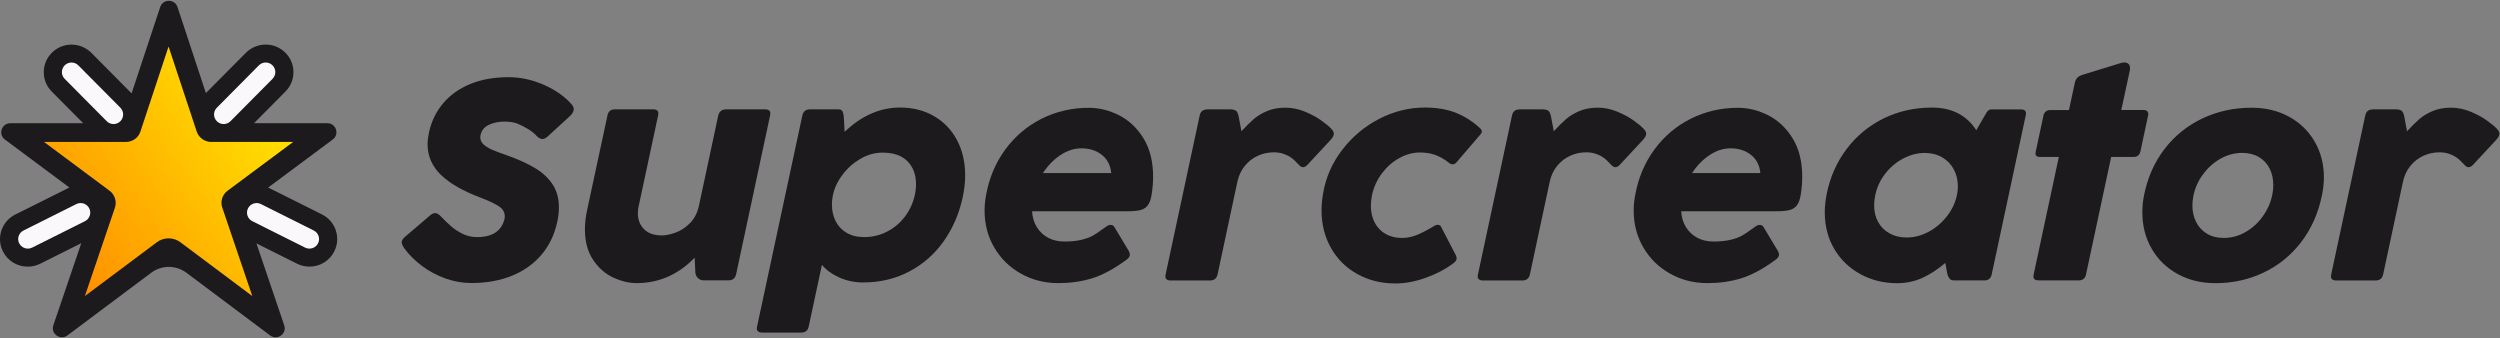 <svg width="2618" height="354" viewBox="0 0 2618 354" fill="none" xmlns="http://www.w3.org/2000/svg">
<rect x="0" y="0" width="2618" height="354" fill="#808080" stroke="none"/>
<g clip-path="url(#clip0_4365_121346)">
<path d="M420.652 253.846C420.652 251.809 421.911 249.772 424.477 247.689L450.835 225.193C452.515 223.85 454.148 223.156 455.687 223.156C457.553 223.156 459.466 224.22 461.425 226.35C465.624 230.747 469.403 234.358 472.715 237.228C476.027 240.098 479.946 242.644 484.565 244.912C489.183 247.18 494.128 248.291 499.447 248.291C515.868 248.291 525.525 241.764 528.464 228.711C528.557 228.201 528.604 227.507 528.604 226.535C528.604 222.045 526.318 218.388 521.7 215.564C517.081 212.741 511.156 209.963 503.879 207.232C485.125 200.196 471.082 192.188 461.752 183.162C452.422 174.135 447.756 163.396 447.756 150.944C447.756 147.519 448.27 143.399 449.249 138.538C451.815 126.92 456.76 116.782 464.131 108.08C471.502 99.377 481.019 92.619 492.636 87.897C504.252 83.176 517.548 80.815 532.476 80.815C545.026 80.815 557.435 83.5 569.611 88.87C581.787 94.239 591.584 101.136 598.909 109.607C600.168 111.181 600.821 112.709 600.821 114.283C600.821 116.921 599.142 119.652 595.83 122.476L573.017 143.399C571.151 144.88 569.471 145.574 568.025 145.574C565.972 145.574 563.733 144.325 561.4 141.779C559.534 139.649 556.782 137.427 553.096 135.205C549.411 132.984 545.585 131.039 541.667 129.373C538.028 128.031 533.549 127.336 528.278 127.336C522.166 127.336 516.755 128.447 511.996 130.715C507.238 132.937 504.298 136.502 503.225 141.408C503.039 142.566 502.946 143.399 502.946 143.908C502.946 146.639 504.065 149.046 506.258 151.129C508.451 153.212 511.53 155.11 515.402 156.823C519.274 158.535 524.639 160.526 531.543 162.887C543.253 167.053 552.956 171.543 560.701 176.264C568.445 180.986 574.51 186.68 578.802 193.299C583.14 199.918 585.286 207.88 585.286 217.138C585.286 222.091 584.726 227.044 583.653 231.905C580.808 245.467 575.256 257.04 567.092 266.714C558.881 276.343 548.524 283.703 536.022 288.794C523.519 293.84 509.384 296.386 493.662 296.386C484.331 296.386 475.234 294.766 466.324 291.572C457.413 288.378 449.343 284.027 442.018 278.564C434.694 273.102 428.536 267.038 423.544 260.28C421.678 257.642 420.745 255.559 420.745 253.985L420.652 253.846Z" fill="#1D1A1E"/>
<path d="M760.278 114.514H801.238C804.877 114.514 806.696 115.995 806.696 118.911C806.696 119.189 806.603 119.93 806.416 121.087L770.914 286.989C769.935 291.386 767.275 293.562 762.937 293.562H736.718C734.479 293.562 732.52 292.775 730.887 291.155C729.254 289.535 728.368 287.683 728.181 285.508L727.435 269.862C710.267 287.591 689.973 296.478 666.601 296.478C658.763 296.478 650.646 294.534 642.295 290.692C633.944 286.85 626.9 280.694 621.162 272.223C615.423 263.752 612.531 253.012 612.531 240.051C612.531 233.617 613.324 226.812 614.91 219.591L636.137 120.902C637.023 116.597 639.636 114.467 643.928 114.467H684.002C687.641 114.467 689.46 115.995 689.46 119.004C689.46 119.282 689.367 119.93 689.18 120.902L668.84 215.795C668.233 218.249 667.954 220.702 667.954 223.248C667.954 230.053 670.099 235.654 674.438 240.005C678.777 244.356 684.981 246.532 693.146 246.532C697.158 246.532 701.869 245.56 707.234 243.662C712.599 241.764 717.638 238.477 722.35 233.848C727.062 229.219 730.234 223.109 731.913 215.518L752.114 121.087C753.187 116.689 755.939 114.514 760.371 114.514H760.278Z" fill="#1D1A1E"/>
<path d="M848.217 114.508H878.12C880.36 114.508 881.806 115.341 882.459 117.008C883.112 118.674 883.485 120.433 883.579 122.285C883.672 124.136 883.765 125.386 883.859 126.08L884.465 138.069C902.24 121.127 921.6 112.61 942.5 112.61C955.843 112.61 967.692 115.573 978.002 121.544C988.312 127.469 996.336 135.801 1002.07 146.54C1007.81 157.28 1010.71 169.639 1010.71 183.665C1010.71 191.071 1009.82 198.848 1008.05 207.041C1004.31 224.076 997.689 239.305 988.172 252.729C978.655 266.153 966.666 276.661 952.204 284.298C937.788 291.936 921.6 295.778 903.732 295.778C895.008 295.778 886.751 294.065 879.053 290.64C871.356 287.215 865.244 282.817 860.719 277.355L846.864 341.975C845.977 346.141 843.411 348.271 839.213 348.271H798.112C796.34 348.271 794.987 347.9 794.007 347.16C793.027 346.419 792.514 345.354 792.514 343.873C792.514 343.595 792.607 342.947 792.794 341.975L840.239 120.803C841.219 116.591 843.878 114.508 848.217 114.508ZM871.216 214.494C871.216 220.743 872.476 226.39 875.041 231.528C877.607 236.666 881.386 240.694 886.471 243.749C891.51 246.758 897.714 248.285 904.945 248.285C913.576 248.285 921.6 246.341 929.018 242.499C936.435 238.657 942.64 233.426 947.632 226.807C952.624 220.187 956.076 212.735 957.942 204.449C958.828 200.468 959.248 196.626 959.248 192.876C959.248 182.924 956.262 174.962 950.338 168.898C944.413 162.834 935.689 159.826 924.166 159.826C916.188 159.826 908.537 161.955 901.12 166.26C893.702 170.565 887.404 176.12 882.272 183.017C877.094 189.868 873.735 197.042 872.196 204.449C871.496 207.55 871.169 210.929 871.169 214.54L871.216 214.494Z" fill="#1D1A1E"/>
<path d="M1163.21 235.559C1164.89 235.559 1166.1 236.254 1166.9 237.596L1181.92 262.592C1182.8 264.074 1183.22 265.416 1183.22 266.666C1183.22 268.518 1182.01 270.323 1179.54 272.082C1166.38 281.71 1154.3 288.191 1143.38 291.523C1132.42 294.856 1120.71 296.476 1108.25 296.476C1093.93 296.476 1080.87 293.144 1069.07 286.524C1057.26 279.905 1047.98 270.786 1041.22 259.26C1034.45 247.734 1031.05 234.819 1031.05 220.608C1031.05 215.146 1031.56 209.822 1032.54 204.684C1035.76 186.539 1042.48 170.569 1052.65 156.682C1062.82 142.795 1075.5 132.009 1090.71 124.372C1105.92 116.734 1122.44 112.892 1140.21 112.892C1151.03 112.892 1161.58 115.484 1171.89 120.715C1182.2 125.946 1190.73 133.954 1197.45 144.832C1204.17 155.71 1207.53 169.134 1207.53 185.104C1207.53 191.168 1207.02 197.278 1206.04 203.527C1205.24 208.619 1203.94 212.368 1202.07 214.868C1200.21 217.368 1197.69 219.034 1194.47 219.913C1191.29 220.793 1186.86 221.21 1181.26 221.21H1080.78C1081.15 227.551 1082.83 233.106 1085.77 237.874C1088.71 242.642 1092.67 246.345 1097.62 248.983C1102.56 251.622 1108.21 252.918 1114.51 252.918C1121.46 252.918 1127.43 252.316 1132.33 251.159C1137.23 250.002 1141.24 248.567 1144.27 246.854C1147.3 245.141 1150.66 242.919 1154.3 240.188C1156.45 238.614 1158.08 237.504 1159.15 236.809C1160.41 235.93 1161.76 235.513 1163.12 235.513L1163.21 235.559ZM1110.26 162.561C1103.12 167.375 1097.1 173.578 1092.21 181.215H1163.68C1162.88 173.022 1159.62 166.68 1153.79 162.144C1148 157.608 1140.91 155.339 1132.56 155.339C1124.82 155.339 1117.35 157.746 1110.26 162.561Z" fill="#1D1A1E"/>
<path d="M1263.98 114.51H1288.14C1290.71 114.51 1292.67 114.926 1294.02 115.76C1295.38 116.593 1296.45 118.63 1297.1 121.823L1300.04 137.469C1304.94 132.1 1309.32 127.795 1313.15 124.508C1316.98 121.268 1321.64 118.444 1327.15 116.176C1332.65 113.908 1338.95 112.751 1345.99 112.751C1353.04 112.751 1359.99 114.186 1366.75 117.009C1373.52 119.833 1379.3 122.981 1384.06 126.452C1388.82 129.924 1392.22 132.748 1394.28 135.016C1395.96 136.775 1396.8 138.488 1396.8 140.154C1396.8 141.821 1395.72 143.857 1393.58 146.311L1369.55 172.187C1367.78 174.131 1366.1 175.103 1364.56 175.103C1363.21 175.103 1361.81 174.362 1360.45 172.927C1359.94 172.418 1358.5 170.937 1356.02 168.391C1353.55 165.845 1350.42 163.716 1346.6 162.049C1342.77 160.336 1338.58 159.503 1334.1 159.503C1328.22 159.503 1322.62 160.707 1317.3 163.068C1311.98 165.475 1307.41 168.993 1303.54 173.76C1299.67 178.482 1297.01 184.222 1295.66 190.934L1275.04 287.401C1274.06 291.614 1271.44 293.697 1267.24 293.697H1225.68C1224 293.697 1222.69 293.327 1221.76 292.586C1220.83 291.845 1220.36 290.827 1220.36 289.438C1220.36 289.068 1220.45 288.374 1220.64 287.401L1256.28 121.037C1257.17 116.732 1259.73 114.602 1263.93 114.602L1263.98 114.51Z" fill="#1D1A1E"/>
<path d="M1505.59 235.417C1507.27 235.417 1508.39 236.065 1508.99 237.314L1524.48 267.125C1525.09 268.375 1525.37 269.578 1525.37 270.643C1525.37 272.402 1524.11 274.207 1521.54 276.059C1513.57 281.984 1504.1 286.937 1493.04 290.918C1481.98 294.852 1471.39 296.843 1461.27 296.843C1446.53 296.843 1433.28 293.556 1421.48 287.029C1409.67 280.503 1400.48 271.43 1393.86 259.765C1387.23 248.1 1383.92 234.954 1383.92 220.234C1383.92 214.771 1384.48 208.846 1385.55 202.412C1388.4 185.748 1395.07 170.565 1405.61 156.863C1416.11 143.161 1429.03 132.376 1444.29 124.46C1459.54 116.591 1475.55 112.61 1492.25 112.61C1504.8 112.61 1515.76 114.508 1525.04 118.304C1534.33 122.1 1542.63 127.469 1550 134.366C1551.17 135.524 1551.77 136.634 1551.77 137.745C1551.77 138.718 1551.26 139.736 1550.28 140.801L1524.95 170.333C1523.78 171.491 1522.43 172.092 1520.98 172.092C1519.91 172.092 1518.88 171.722 1517.9 170.935C1512.82 166.862 1507.83 163.945 1502.93 162.233C1498.08 160.52 1492.76 159.687 1486.93 159.687C1479.74 159.687 1472.65 161.585 1465.65 165.38C1458.61 169.176 1452.5 174.499 1447.32 181.304C1442.14 188.109 1438.6 195.839 1436.73 204.402C1435.94 208.476 1435.56 212.179 1435.56 215.512C1435.56 222.131 1436.92 228.01 1439.62 233.148C1442.33 238.286 1446.11 242.221 1451.05 244.998C1455.95 247.776 1461.64 249.165 1468.13 249.165C1473.82 249.165 1479.37 248.007 1484.78 245.647C1490.19 243.286 1495.84 240.323 1501.72 236.713C1502.98 235.833 1504.33 235.417 1505.68 235.417H1505.59Z" fill="#1D1A1E"/>
<path d="M1591.06 114.51H1615.22C1617.79 114.51 1619.75 114.926 1621.1 115.76C1622.45 116.593 1623.52 118.63 1624.18 121.823L1627.12 137.469C1632.02 132.1 1636.4 127.795 1640.23 124.508C1644.05 121.268 1648.72 118.444 1654.22 116.176C1659.73 113.908 1666.02 112.751 1673.07 112.751C1680.11 112.751 1687.06 114.186 1693.83 117.009C1700.59 119.833 1706.38 122.981 1711.14 126.452C1715.9 129.924 1719.3 132.748 1721.35 135.016C1723.03 136.775 1723.87 138.488 1723.87 140.154C1723.87 141.821 1722.8 143.857 1720.65 146.311L1696.63 172.187C1694.86 174.131 1693.18 175.103 1691.64 175.103C1690.28 175.103 1688.88 174.362 1687.53 172.927C1687.02 172.418 1685.57 170.937 1683.1 168.391C1680.63 165.845 1677.5 163.716 1673.68 162.049C1669.85 160.336 1665.65 159.503 1661.17 159.503C1655.29 159.503 1649.7 160.707 1644.38 163.068C1639.06 165.475 1634.49 168.993 1630.62 173.76C1626.74 178.482 1624.08 184.222 1622.73 190.934L1602.11 287.401C1601.13 291.614 1598.52 293.697 1594.32 293.697H1552.75C1551.07 293.697 1549.77 293.327 1548.84 292.586C1547.9 291.845 1547.44 290.827 1547.44 289.438C1547.44 289.068 1547.53 288.374 1547.72 287.401L1583.36 121.037C1584.24 116.732 1586.81 114.602 1591.01 114.602L1591.06 114.51Z" fill="#1D1A1E"/>
<path d="M1842.98 235.559C1844.65 235.559 1845.87 236.254 1846.66 237.596L1861.68 262.592C1862.57 264.074 1862.99 265.416 1862.99 266.666C1862.99 268.518 1861.78 270.323 1859.3 272.082C1846.15 281.71 1834.06 288.191 1823.15 291.523C1812.19 294.856 1800.48 296.476 1788.02 296.476C1773.7 296.476 1760.63 293.144 1748.83 286.524C1737.03 279.905 1727.75 270.786 1720.98 259.26C1714.22 247.734 1710.81 234.819 1710.81 220.608C1710.81 215.146 1711.28 209.822 1712.3 204.684C1715.52 186.539 1722.24 170.569 1732.41 156.682C1742.58 142.795 1755.27 132.009 1770.48 124.372C1785.69 116.734 1802.2 112.892 1819.98 112.892C1830.8 112.892 1841.34 115.484 1851.65 120.715C1861.96 125.946 1870.5 133.954 1877.22 144.832C1883.94 155.71 1887.29 169.134 1887.29 185.104C1887.29 191.168 1886.78 197.278 1885.8 203.527C1885.01 208.619 1883.7 212.368 1881.84 214.868C1879.97 217.368 1877.45 219.034 1874.23 219.913C1871.06 220.793 1866.63 221.21 1861.03 221.21H1760.54C1760.91 227.551 1762.59 233.106 1765.53 237.874C1768.47 242.642 1772.44 246.345 1777.38 248.983C1782.33 251.622 1787.97 252.918 1794.27 252.918C1801.22 252.918 1807.19 252.316 1812.09 251.159C1816.99 250.002 1821 248.567 1824.03 246.854C1827.07 245.141 1830.43 242.919 1834.06 240.188C1836.21 238.614 1837.84 237.504 1838.92 236.809C1840.18 235.93 1841.53 235.513 1842.88 235.513L1842.98 235.559ZM1790.03 162.561C1782.89 167.375 1776.87 173.578 1771.97 181.215H1843.44C1842.65 173.022 1839.38 166.68 1833.55 162.144C1827.77 157.608 1820.68 155.339 1812.33 155.339C1804.58 155.339 1797.12 157.746 1790.03 162.561Z" fill="#1D1A1E"/>
<path d="M2077.96 293.604H2045.68C2043.81 293.604 2042.37 292.863 2041.34 291.428C2040.31 289.947 2039.61 288.512 2039.29 287.123C2038.96 285.688 2038.54 283.466 2038.03 280.319L2037.14 275.366C2028.79 282.402 2020.58 287.679 2012.56 291.243C2004.53 294.807 1995.9 296.566 1986.76 296.566C1972.81 296.566 1960.03 293.465 1948.46 287.216C1936.89 280.967 1927.7 272.218 1920.98 260.969C1914.26 249.721 1910.9 236.806 1910.9 222.318C1910.9 216.393 1911.6 209.912 1912.95 202.876C1916.5 185.425 1923.4 169.872 1933.67 156.17C1943.93 142.468 1956.81 131.821 1972.25 124.137C1987.74 116.5 2004.72 112.658 2023.29 112.658C2043.91 112.658 2059.35 120.573 2069.56 136.358L2078.57 120.851C2079.92 118.305 2081.09 116.638 2081.97 115.805C2082.86 114.972 2084.26 114.555 2086.27 114.555H2116.31C2119.85 114.555 2121.63 115.99 2121.63 118.814C2121.63 119.184 2121.53 119.879 2121.35 120.851L2085.71 287.355C2084.82 291.567 2082.25 293.65 2078.05 293.65L2077.96 293.604ZM2050.25 194.914C2050.25 188.387 2048.8 182.509 2045.96 177.232C2043.11 171.955 2039.05 167.788 2033.78 164.733C2028.51 161.678 2022.45 160.151 2015.59 160.151C2008.12 160.151 2000.75 162.049 1993.43 165.798C1986.1 169.547 1979.76 174.824 1974.44 181.583C1969.08 188.341 1965.53 195.979 1963.76 204.45C1962.96 208.338 1962.59 211.856 1962.59 214.958C1962.59 221.577 1963.99 227.456 1966.79 232.501C1969.59 237.593 1973.55 241.528 1978.73 244.398C1983.91 247.268 1989.84 248.703 1996.65 248.703C2004.58 248.703 2012.32 246.666 2019.79 242.639C2027.25 238.612 2033.6 233.196 2038.87 226.391C2044.14 219.633 2047.59 212.273 2049.27 204.404C2049.97 201.395 2050.3 198.201 2050.3 194.914H2050.25Z" fill="#1D1A1E"/>
<path d="M2184.47 287.449C2183.58 291.522 2181.06 293.605 2176.96 293.605H2134.69C2131.14 293.605 2129.37 292.17 2129.37 289.347C2129.37 289.069 2129.47 288.421 2129.65 287.449L2156.01 164.365H2136.28C2133.15 164.365 2131.56 163.115 2131.56 160.569C2131.56 160.291 2131.66 159.643 2131.84 158.671L2139.96 120.806C2140.34 119.047 2141.18 117.705 2142.39 116.733C2143.6 115.761 2145.09 115.252 2146.87 115.252H2166.6L2172.81 86.459C2173.41 84.237 2174.3 82.478 2175.46 81.275C2176.63 80.071 2178.64 79.007 2181.48 78.127L2220.95 65.999C2222.12 65.629 2223.38 65.398 2224.64 65.398C2226.41 65.398 2227.81 65.907 2228.93 66.925C2230 67.944 2230.56 69.425 2230.56 71.369C2230.56 72.526 2230.47 73.452 2230.28 74.146L2221.42 115.205H2245.12C2246.61 115.205 2247.73 115.622 2248.52 116.455C2249.31 117.288 2249.69 118.26 2249.69 119.464C2249.69 120.066 2249.64 120.482 2249.55 120.76L2241.43 158.625C2240.54 162.421 2238.26 164.319 2234.53 164.319H2210.83L2184.47 287.403V287.449Z" fill="#1D1A1E"/>
<path d="M2266.62 156.125C2277.26 142.238 2290.51 131.545 2306.32 124.046C2322.14 116.548 2339.31 112.798 2357.87 112.798C2372.61 112.798 2385.72 115.946 2397.2 122.287C2408.68 128.629 2417.63 137.332 2424.02 148.441C2430.42 159.551 2433.59 172.049 2433.59 185.843C2433.59 191.676 2432.89 197.925 2431.54 204.544C2427.71 223.245 2420.48 239.539 2409.89 253.38C2399.3 267.22 2386.24 277.867 2370.7 285.32C2355.17 292.772 2338.28 296.522 2320.04 296.522C2305.2 296.522 2291.95 293.328 2280.34 286.893C2268.67 280.459 2259.62 271.618 2253.14 260.277C2246.65 248.982 2243.44 236.299 2243.44 222.273C2243.44 216.441 2244.04 210.515 2245.21 204.59C2248.85 186.167 2255.98 170.012 2266.62 156.125ZM2295.87 215.098C2295.87 221.532 2297.18 227.319 2299.79 232.503C2302.4 237.688 2306.18 241.761 2311.13 244.724C2316.07 247.686 2321.95 249.167 2328.72 249.167C2336.79 249.167 2344.34 247.131 2351.48 243.011C2358.62 238.937 2364.64 233.475 2369.54 226.624C2374.43 219.82 2377.75 212.46 2379.43 204.544C2380.22 200.656 2380.59 197.092 2380.59 193.851C2380.59 187.417 2379.33 181.631 2376.77 176.539C2374.2 171.401 2370.47 167.42 2365.57 164.504C2360.67 161.587 2354.79 160.106 2348.03 160.106C2340.05 160.106 2332.49 162.143 2325.36 166.17C2318.17 170.197 2312.11 175.613 2307.07 182.418C2302.08 189.176 2298.72 196.582 2297.04 204.544C2296.25 208.432 2295.87 211.95 2295.87 215.052V215.098Z" fill="#1D1A1E"/>
<path d="M2484.58 114.51H2508.75C2511.31 114.51 2513.27 114.926 2514.62 115.76C2515.98 116.593 2517.05 118.63 2517.7 121.823L2520.64 137.469C2525.54 132.1 2529.93 127.795 2533.75 124.508C2537.58 121.268 2542.24 118.444 2547.75 116.176C2553.25 113.908 2559.55 112.751 2566.59 112.751C2573.64 112.751 2580.59 114.186 2587.35 117.009C2594.12 119.833 2599.9 122.981 2604.66 126.452C2609.42 129.924 2612.83 132.748 2614.88 135.016C2616.56 136.775 2617.4 138.488 2617.4 140.154C2617.4 141.821 2616.32 143.857 2614.18 146.311L2590.15 172.187C2588.38 174.131 2586.7 175.103 2585.16 175.103C2583.81 175.103 2582.41 174.362 2581.06 172.927C2580.54 172.418 2579.1 170.937 2576.62 168.391C2574.15 165.845 2571.03 163.716 2567.2 162.049C2563.37 160.336 2559.18 159.503 2554.7 159.503C2548.82 159.503 2543.22 160.707 2537.9 163.068C2532.58 165.475 2528.01 168.993 2524.14 173.76C2520.27 178.482 2517.61 184.222 2516.26 190.934L2495.64 287.401C2494.66 291.614 2492.04 293.697 2487.85 293.697H2446.28C2444.6 293.697 2443.29 293.327 2442.36 292.586C2441.43 291.845 2440.96 290.827 2440.96 289.438C2440.96 289.068 2441.05 288.374 2441.24 287.401L2476.88 121.037C2477.77 116.732 2480.33 114.602 2484.53 114.602L2484.58 114.51Z" fill="#1D1A1E"/>
<path d="M351.694 241.288C349.271 233.984 344.1 228.021 337.158 224.553L281.856 196.909C281.483 196.724 281.11 196.586 280.738 196.447L348.479 146.059C355.794 140.604 351.927 129.001 342.749 129.001H266.015L298.954 95.809C304.405 90.308 307.387 83.05 307.294 75.33C307.247 67.61 304.172 60.398 298.628 54.99C293.177 49.627 285.909 46.669 278.222 46.669C270.488 46.669 262.941 49.812 257.49 55.267L215.605 97.473L185.881 7.375C182.993 -1.316 170.646 -1.316 167.758 7.375L137.801 97.797L95.637 55.313C90.186 49.858 82.639 46.715 74.905 46.715C67.171 46.715 59.95 49.674 54.498 55.036C49.001 60.445 45.879 67.656 45.833 75.376C45.786 83.096 48.721 90.354 54.172 95.855L87.111 129.047H10.844C1.666 129.047 -2.201 140.65 5.113 146.105L72.715 196.401C72.249 196.586 71.783 196.771 71.317 197.002L16.015 224.646C9.074 228.113 3.902 234.076 1.479 241.38C-0.943 248.684 -0.384 256.543 3.11 263.385C8.095 273.185 18.019 279.241 29.061 279.241C33.58 279.241 38.099 278.178 42.152 276.144L85.108 254.648L55.85 340.678C52.868 349.507 63.164 356.858 70.618 351.264L158.347 285.62C169.249 277.438 184.297 277.484 195.199 285.62L282.881 351.264C290.382 356.858 300.678 349.507 297.65 340.678L268.531 254.879L310.974 276.098C315.028 278.132 319.547 279.195 324.066 279.195C335.108 279.195 345.078 273.139 350.017 263.339C353.511 256.451 354.116 248.638 351.647 241.334L351.694 241.288Z" fill="#1D1A1E"/>
<path d="M232.799 217.529L264.201 310.031L188.912 253.679C181.597 248.225 171.534 248.225 164.219 253.679L88.884 310.031L120.332 217.529C122.522 211.057 120.285 203.846 114.741 199.732L46.115 148.65H131.886C138.828 148.65 144.931 144.258 147.075 137.694L176.519 48.752L205.964 137.694C208.154 144.212 214.257 148.65 221.199 148.65H306.97L238.297 199.732C232.753 203.846 230.517 211.057 232.753 217.529H232.799Z" fill="url(#paint0_linear_4365_121346)"/>
<path d="M234.244 125.115C232.893 125.115 231.542 124.607 230.517 123.59C228.42 121.556 228.42 118.228 230.47 116.194L274.497 71.815C276.547 69.734 279.902 69.734 281.952 71.769C284.048 73.803 284.048 77.131 281.998 79.165L237.971 123.544C236.946 124.607 235.548 125.115 234.197 125.115H234.244Z" fill="#FAF8FB" stroke="#FAF8FB" stroke-width="9.59"/>
<path d="M324.069 255.574C323.277 255.574 322.439 255.39 321.693 255.02L266.345 227.329C263.736 226.035 262.711 222.891 264.015 220.303C265.32 217.714 268.534 216.697 271.097 217.991L326.445 245.682C329.054 246.976 330.079 250.12 328.775 252.708C327.843 254.557 325.979 255.574 324.069 255.574Z" fill="#FAF8FB" stroke="#FAF8FB" stroke-width="9.59"/>
<path d="M118.935 125.122C117.584 125.122 116.186 124.613 115.161 123.55L71.134 79.171C69.084 77.091 69.131 73.809 71.181 71.775C73.277 69.741 76.585 69.787 78.635 71.821L122.662 116.2C124.712 118.28 124.665 121.562 122.616 123.596C121.591 124.613 120.239 125.122 118.888 125.122H118.935Z" fill="#FAF8FB" stroke="#FAF8FB" stroke-width="9.59"/>
<path d="M29.11 255.574C27.153 255.574 25.336 254.511 24.404 252.708C23.1 250.12 24.125 246.976 26.734 245.682L82.082 217.991C84.691 216.697 87.859 217.714 89.164 220.303C90.469 222.891 89.444 226.035 86.835 227.329L31.486 255.02C30.741 255.39 29.902 255.574 29.11 255.574Z" fill="#FAF8FB" stroke="#FAF8FB" stroke-width="9.59"/>
</g>
<defs>
<linearGradient id="paint0_linear_4365_121346" x1="84.777" y1="310.031" x2="306.97" y2="146.407" gradientUnits="userSpaceOnUse">
<stop stop-color="#FF8F00"/>
<stop offset="1" stop-color="#FFE100"/>
</linearGradient>
<clipPath id="clip0_4365_121346">
<rect width="2617.4" height="352.356" fill="white" transform="translate(0 0.857)"/>
</clipPath>
</defs>
</svg>
